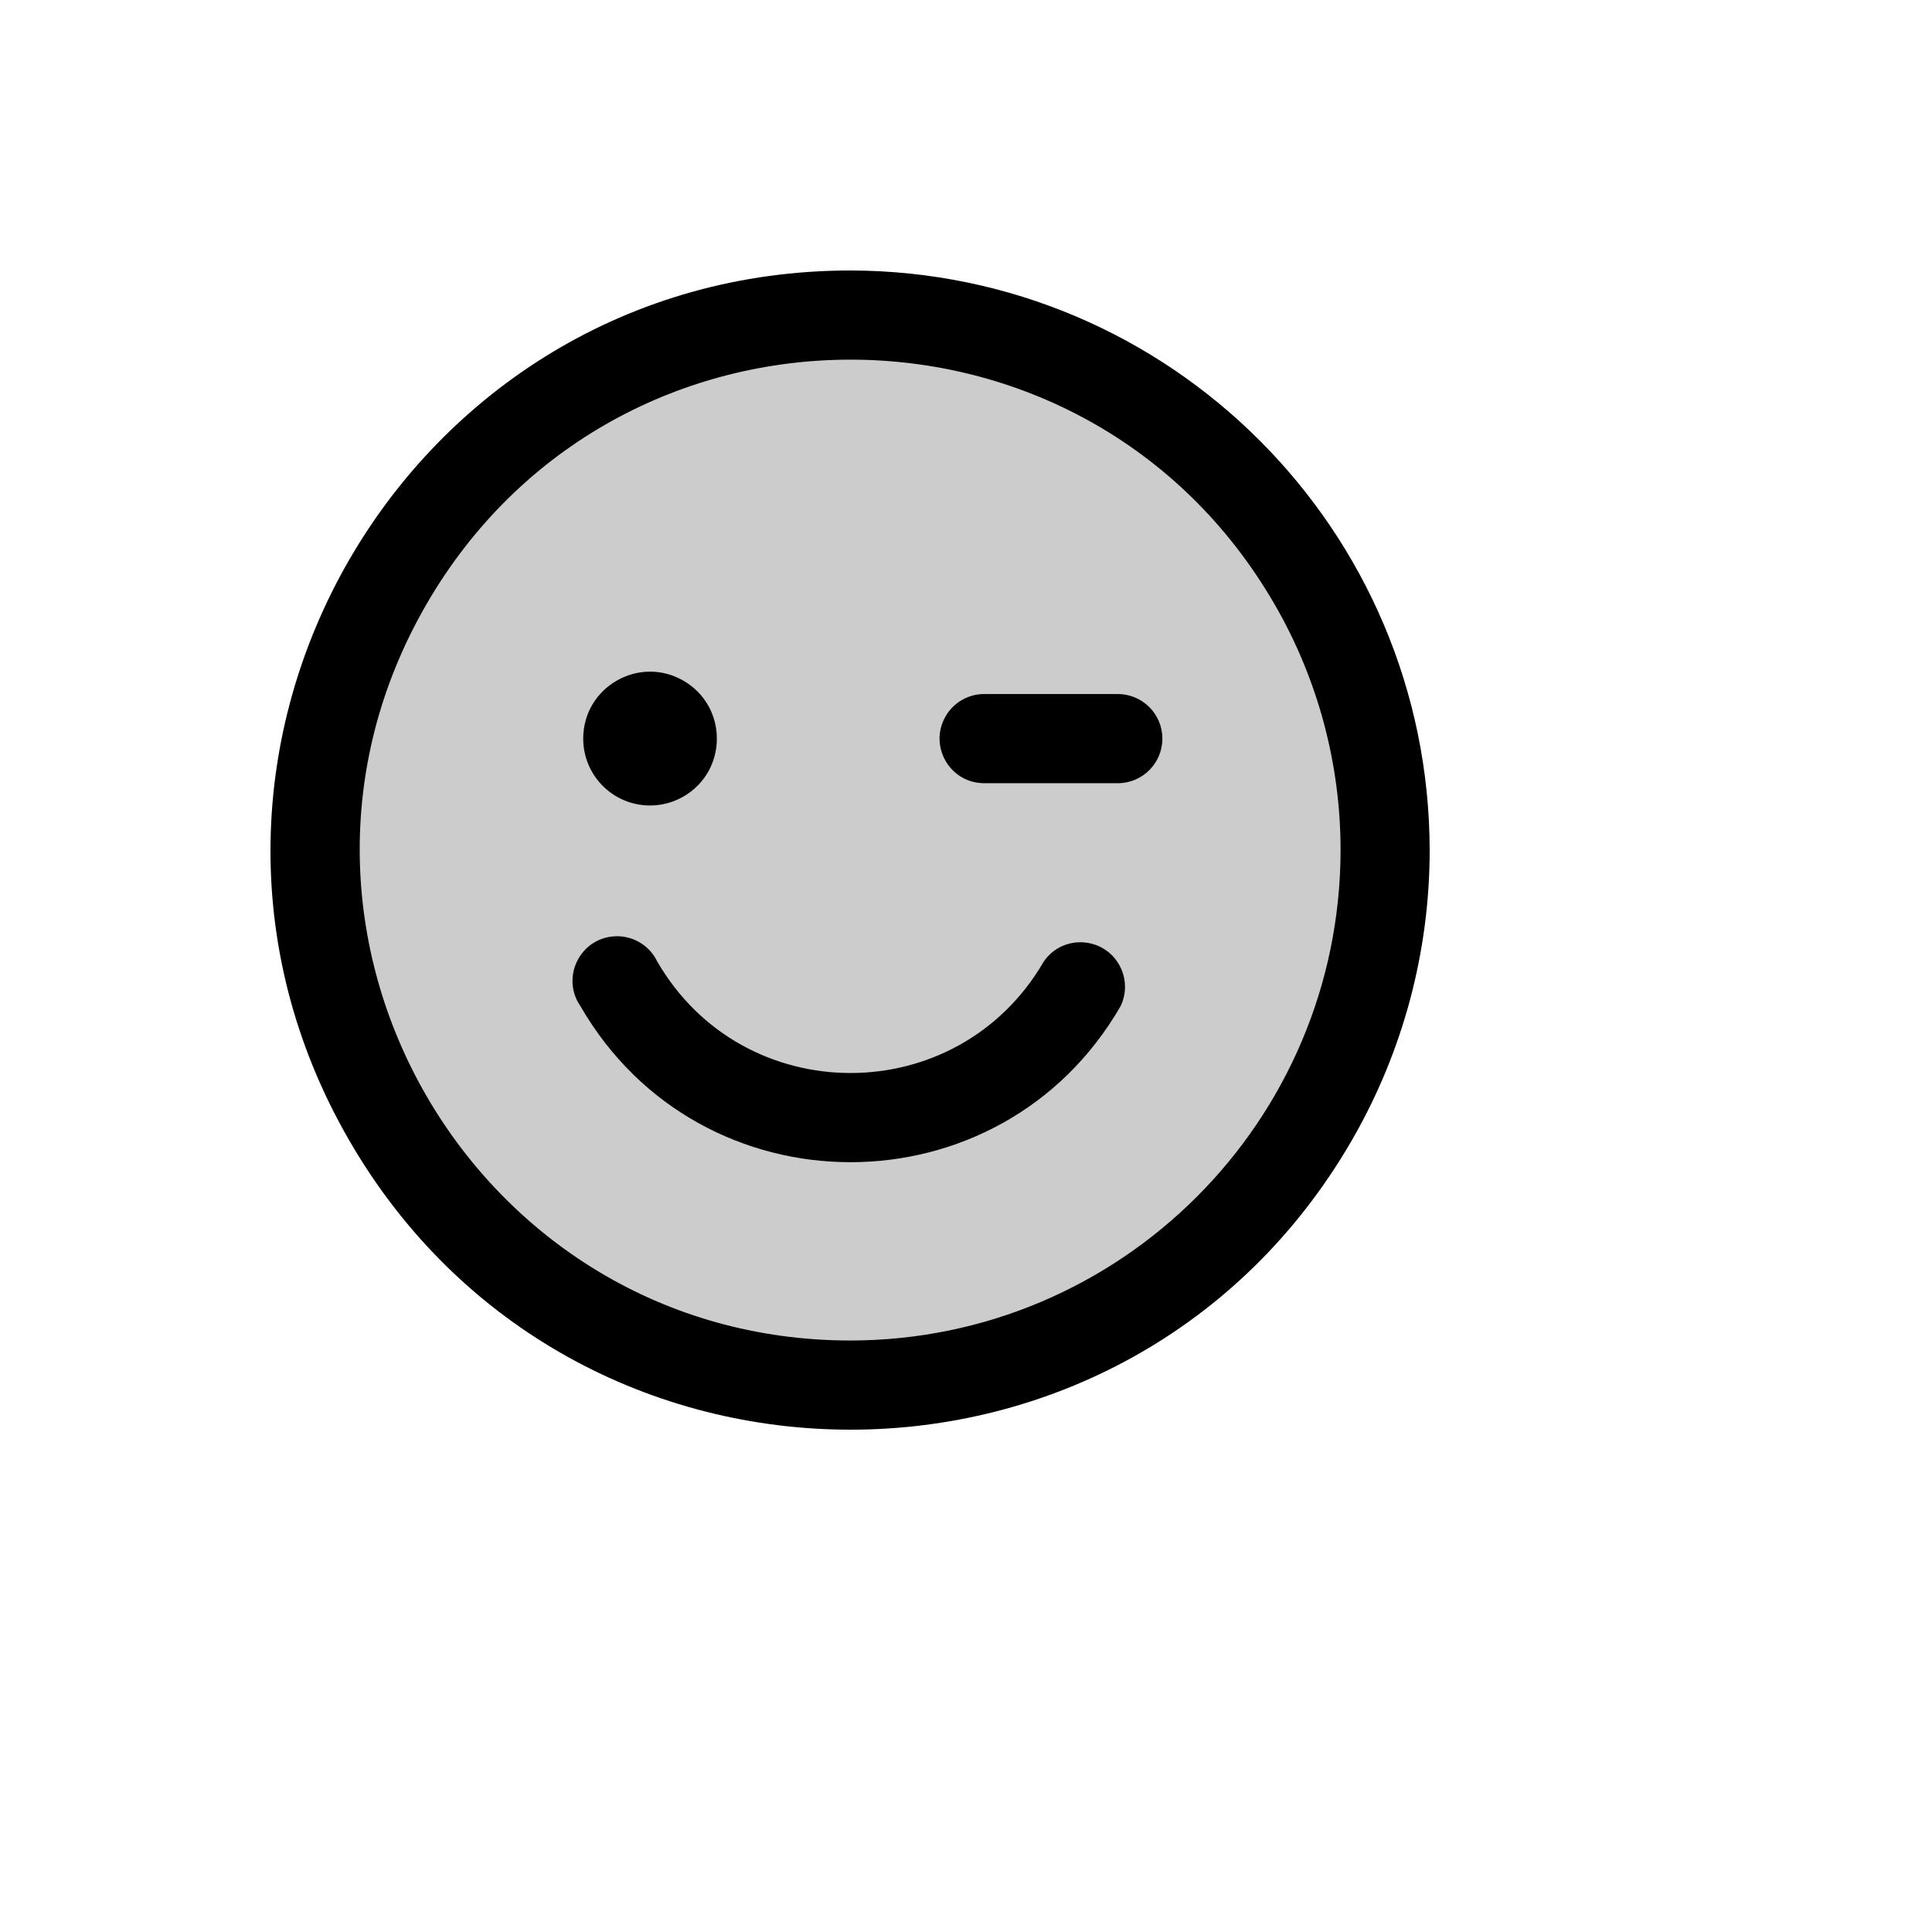 <svg xmlns="http://www.w3.org/2000/svg" version="1.1" xmlns:xlink="http://www.w3.org/1999/xlink" width="100%" height="100%" id="svgWorkerArea" viewBox="-25 -25 625 625" xmlns:idraw="https://idraw.muisca.co" style="background: white;"><defs id="defsdoc"><pattern id="patternBool" x="0" y="0" width="10" height="10" patternUnits="userSpaceOnUse" patternTransform="rotate(35)"><circle cx="5" cy="5" r="4" style="stroke: none;fill: #ff000070;"></circle></pattern></defs><g id="fileImp-299788205" class="cosito"><path id="pathImp-253575677" opacity="0.2" class="grouped" d="M423.088 250C423.088 383.235 278.964 466.507 163.666 399.889 48.367 333.272 48.367 166.728 163.666 100.111 189.957 84.92 219.781 76.923 250.14 76.923 345.656 76.923 423.088 154.412 423.088 250 423.088 250 423.088 250 423.088 250"></path><path id="pathImp-693770478" class="grouped" d="M250.14 62.5C105.91 62.5 15.766 218.75 87.881 343.75 159.996 468.75 340.283 468.75 412.398 343.75 428.843 315.247 437.5 282.913 437.5 250 437.302 146.529 353.534 62.698 250.14 62.5 250.14 62.5 250.14 62.5 250.14 62.5M250.14 408.654C128.099 408.654 51.823 276.442 112.844 170.673 173.864 64.904 326.415 64.904 387.435 170.673 401.35 194.792 408.675 222.15 408.675 250 408.576 337.581 337.655 408.555 250.14 408.654 250.14 408.654 250.14 408.654 250.14 408.654M163.666 213.942C163.666 197.288 181.681 186.879 196.094 195.206 210.506 203.533 210.506 224.351 196.094 232.679 192.807 234.577 189.079 235.577 185.284 235.577 173.345 235.577 163.666 225.891 163.666 213.942 163.666 213.942 163.666 213.942 163.666 213.942M351.026 213.942C351.026 221.908 344.573 228.365 336.614 228.365 336.614 228.365 293.377 228.365 293.377 228.365 282.282 228.365 275.348 216.346 280.895 206.731 283.47 202.268 288.228 199.519 293.377 199.519 293.377 199.519 336.614 199.519 336.614 199.519 344.573 199.519 351.026 205.977 351.026 213.942 351.026 213.942 351.026 213.942 351.026 213.942M337.514 300.481C298.69 367.792 201.612 367.801 162.774 300.497 162.771 300.492 162.768 300.486 162.765 300.481 156.468 291.339 162.422 278.804 173.481 277.918 179.425 277.442 185.048 280.677 187.626 286.058 215.454 334.14 284.825 334.14 312.653 286.058 318.95 276.916 332.774 278.024 337.536 288.052 339.405 291.986 339.397 296.554 337.514 300.481 337.514 300.481 337.514 300.481 337.514 300.481"></path></g></svg>